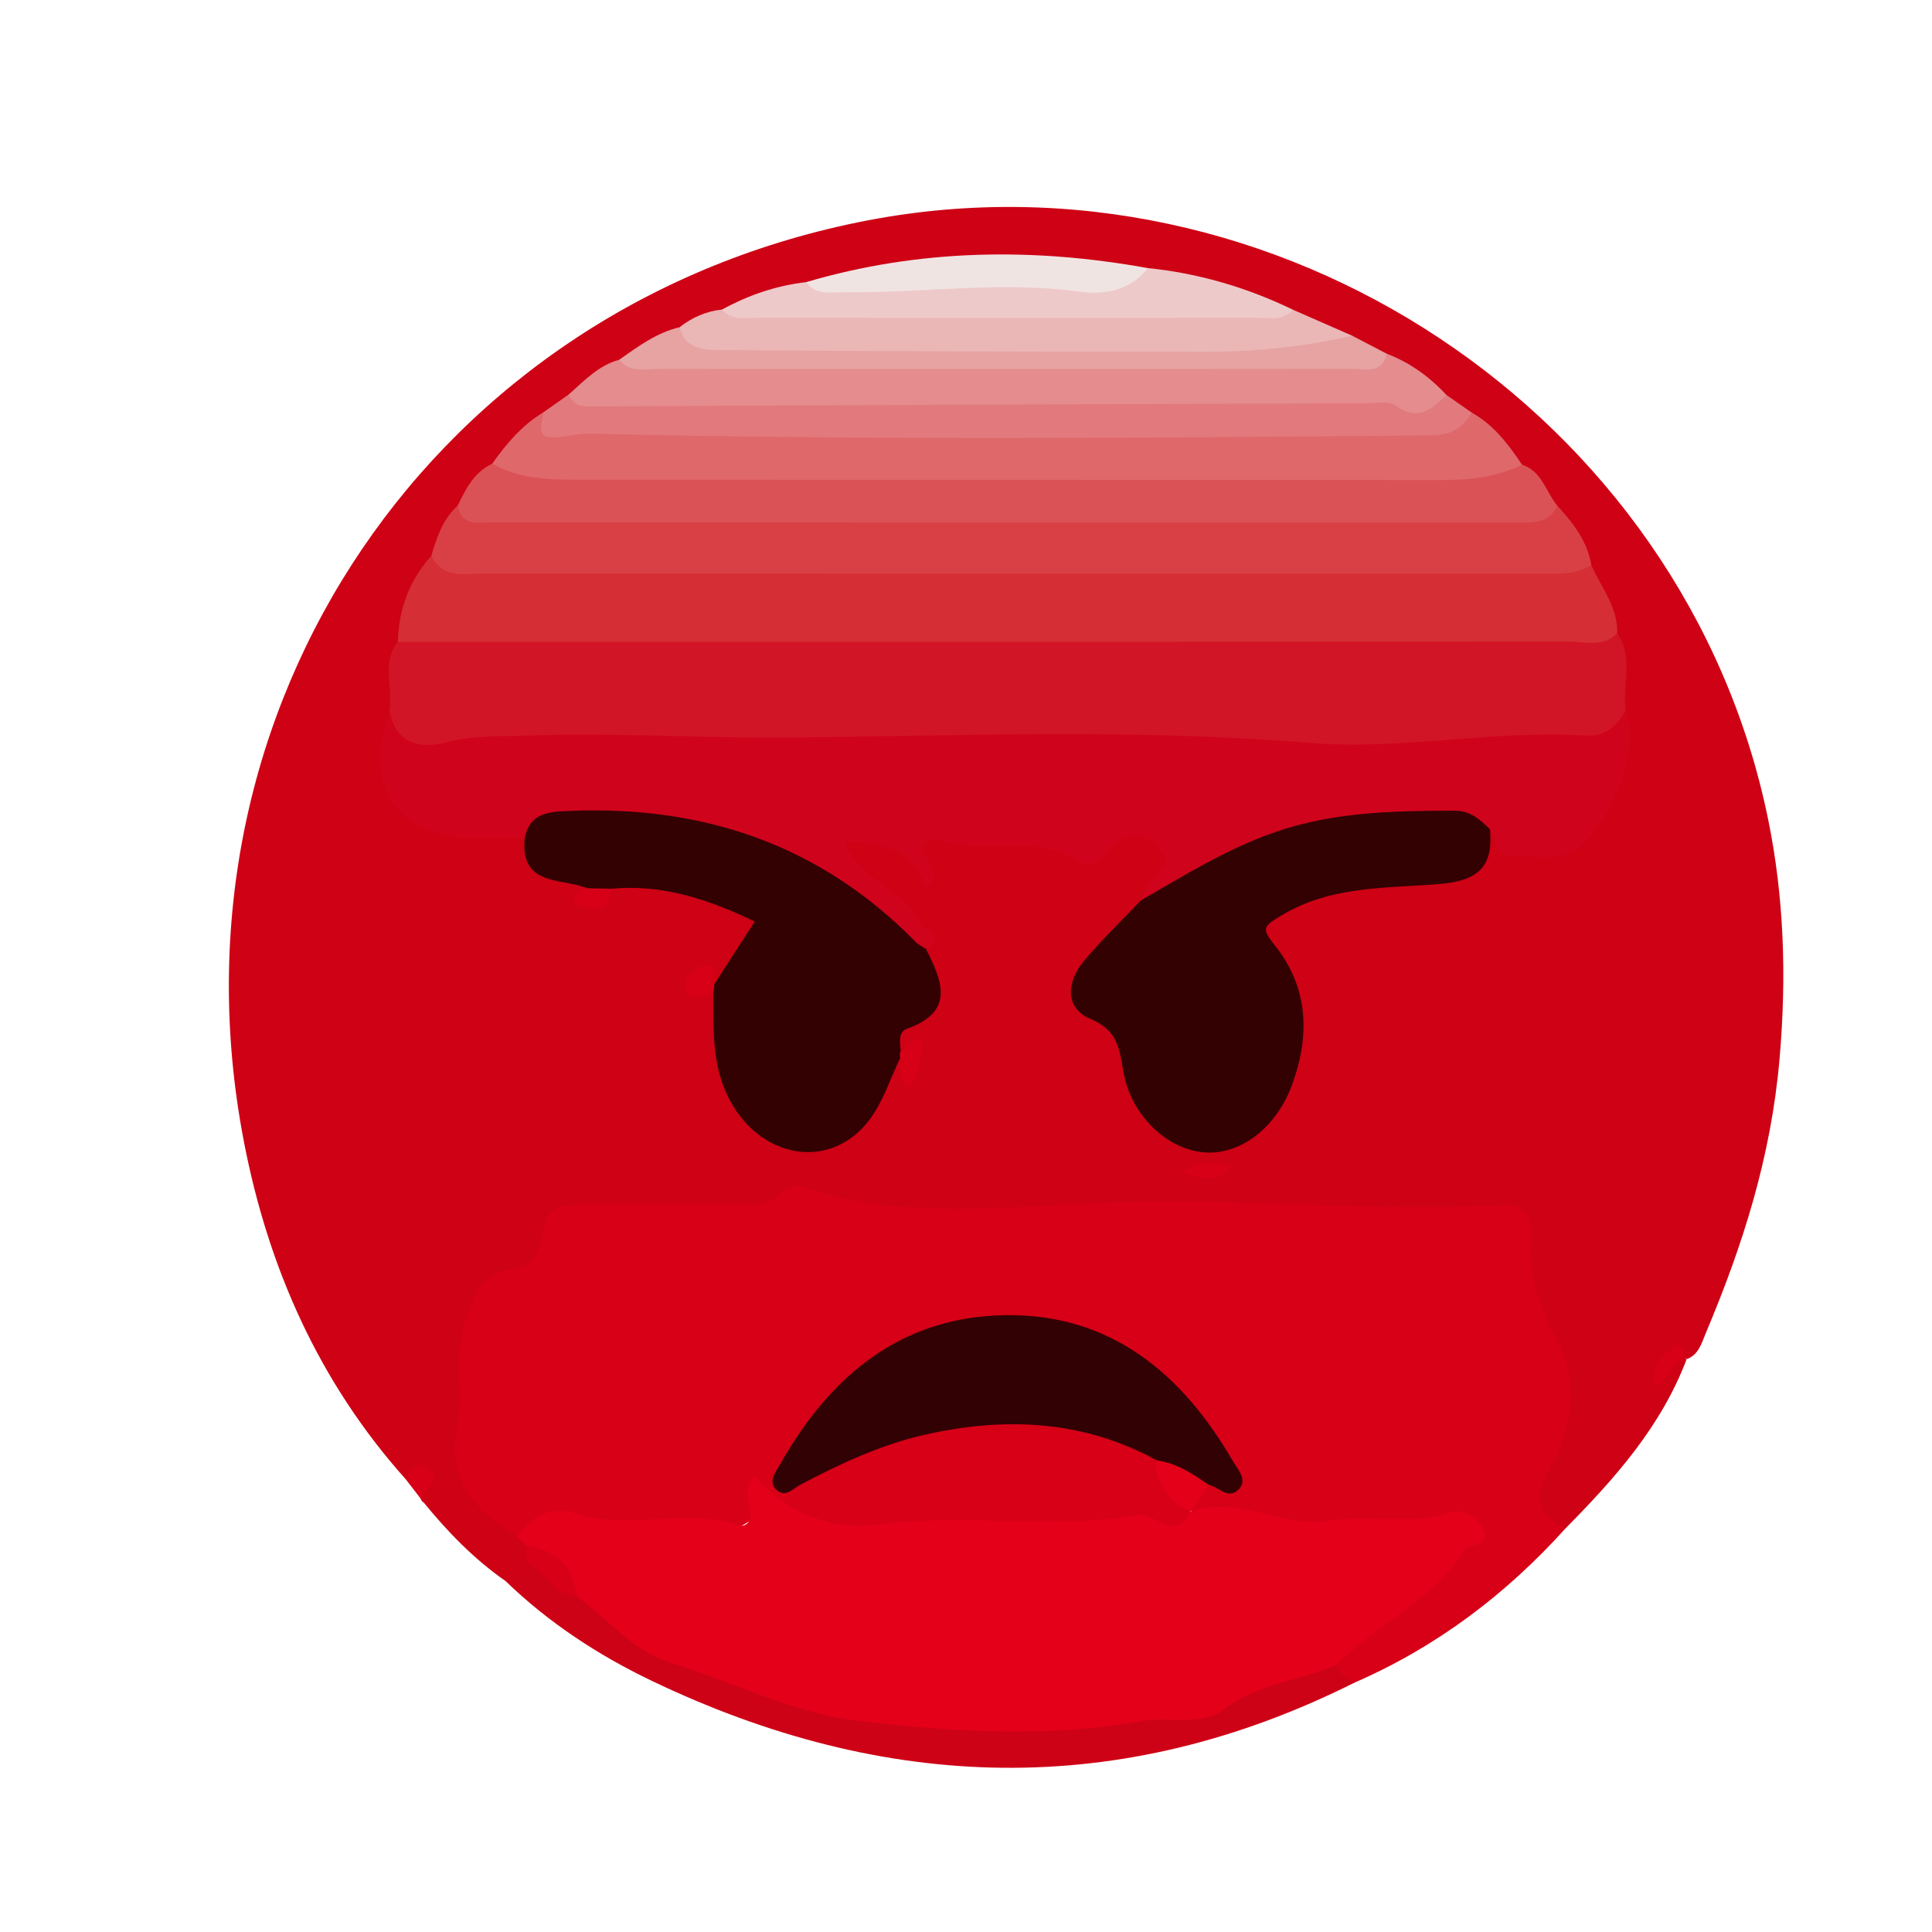 <?xml version="1.0" encoding="utf-8"?>
<!-- Generator: Adobe Illustrator 16.0.0, SVG Export Plug-In . SVG Version: 6.00 Build 0)  -->
<!DOCTYPE svg PUBLIC "-//W3C//DTD SVG 1.1//EN" "http://www.w3.org/Graphics/SVG/1.1/DTD/svg11.dtd">
<svg version="1.1" id="Ebene_1" xmlns="http://www.w3.org/2000/svg" xmlns:xlink="http://www.w3.org/1999/xlink" x="0px" y="0px"
	 width="80px" height="80px" viewBox="0 0 80 80" enable-background="new 0 0 80 80" xml:space="preserve">
<g>
	<path fill-rule="evenodd" clip-rule="evenodd" fill="#CE0115" d="M20.934,65.468c-1.303-0.907-2.395-2.033-3.393-3.257
		c-0.388-0.207,0.23-1.191-0.735-0.952c-3.597-4.019-5.704-8.77-6.711-14.01C6.639,29.27,18.003,12.547,35.959,9.12
		c16.844-3.214,33.798,7.983,37.249,24.775c0.664,3.232,0.778,6.534,0.479,9.955c-0.354,4.059-1.518,7.705-3.051,11.344
		c-0.176,0.419-0.295,0.911-0.808,1.094c-0.187-0.198-0.38-0.209-0.577-0.017c0.196-0.143,0.394-0.214,0.595-0.007
		c-1.047,2.783-2.964,4.943-5.011,7.012c-1.686-0.396-1.946-0.755-1.313-2.239c0.98-2.3,1.17-4.515-0.236-6.727
		c-0.42-0.658-0.391-1.472-0.383-2.235c0.014-1.195-0.565-1.676-1.732-1.669c-3.289,0.023-6.586,0.111-9.865-0.093
		c-4.802-0.301-9.617,0.613-14.37,0.007c-4.01-0.511-7.933,0.462-11.898,0.097c-1.009-0.093-1.848,0.191-2.271,1.252
		c-0.223,0.558-0.633,1.023-1.198,1.241c-1.501,0.579-1.867,1.853-2.018,3.238c-0.14,1.285-0.126,2.585-0.131,3.873
		c-0.004,1.436,1.152,2.233,2.02,3.169c0.215,0.204,0.389,0.438,0.516,0.707c0.109,0.285,0.119,0.573,0.036,0.865
		C21.762,65.181,21.589,65.688,20.934,65.468z"/>
	<path fill-rule="evenodd" clip-rule="evenodd" fill="#D70017" d="M21.425,63.644c-1.661-1.052-2.974-2.227-2.505-4.534
		c0.287-1.416-0.171-2.913,0.337-4.355c0.376-1.065,0.6-2.107,2.051-2.227c0.688-0.056,1.081-0.725,1.138-1.407
		c0.094-1.136,0.811-1.262,1.722-1.251c1.995,0.023,3.993,0.011,5.989,0.006c0.811-0.003,1.66,0.147,2.291-0.592
		c0.202-0.237,0.45-0.249,0.781-0.138c4.229,1.419,8.61,0.782,12.894,0.636c5.361-0.181,10.697,0.408,16.047,0.107
		c1.023-0.057,1.326,0.604,1.256,1.489c-0.12,1.506,0.329,2.769,1.071,4.123c0.901,1.646,0.602,3.672-0.286,5.23
		c-0.76,1.334-0.621,1.943,0.625,2.544c-2.47,2.741-5.351,4.92-8.744,6.397c-0.635,0.195-0.813-0.212-0.932-0.7
		c0.081-0.708,0.527-1.178,1.093-1.518c1.683-1.008,3.128-2.259,4.242-4.142c-3.75,0.141-7.475,0.362-11.106-0.631
		c-0.41-0.665,0.131-0.943,0.517-1.285c0.843-0.283,0.688-0.801,0.303-1.354c-2.158-3.094-4.894-5.296-8.879-5.066
		c-3.888,0.226-6.556,2.419-8.36,5.813c1.138-0.247,2.178-0.731,3.219-1.179c3.468-1.493,6.963-1.304,10.489-0.28
		c0.511,0.147,1.012,0.316,1.286,0.829c-0.031,1.171,1.35,1.644,1.387,2.785c-0.263,0.583-0.751,0.654-1.317,0.623
		c-3.917-0.212-7.833-0.24-11.746,0.092c-1.34,0.113-2.51-0.48-3.729-0.885c-0.321-0.105-0.729-0.493-0.963-0.259
		c-1.974,1.973-4.374,0.641-6.551,0.805C23.84,63.414,22.616,63.293,21.425,63.644z"/>
	<path fill-rule="evenodd" clip-rule="evenodd" fill="#CE0216" d="M55.313,68.942c0.151,0.358,0.416,0.597,0.779,0.73
		c-9.718,4.869-19.429,4.563-29.111-0.076c-2.215-1.062-4.269-2.406-6.047-4.129c0.281-0.255,0.563-0.511,0.845-0.765
		c1.139-0.213,1.58,1.077,2.571,1.189c2.365,1.781,4.953,3.15,7.786,3.988c3.8,1.122,7.701,1.551,11.657,1.24
		c1.049-0.082,2.1-0.291,3.151-0.313c2.354-0.049,4.402-1.115,6.557-1.829C54.104,68.78,54.696,68.403,55.313,68.942z"/>
	<path fill-rule="evenodd" clip-rule="evenodd" fill="#D70017" d="M16.805,61.259c0.178-0.378,0.383-0.825,0.885-0.5
		c0.822,0.534-0.424,0.93-0.15,1.453C17.295,61.894,17.05,61.577,16.805,61.259z"/>
	<path fill-rule="evenodd" clip-rule="evenodd" fill="#E50019" d="M55.313,68.942c-1.507,0.665-3.218,0.752-4.602,1.814
		c-0.975,0.748-2.272,0.3-3.421,0.505c-3.817,0.682-7.643,0.456-11.517,0.029c-2.916-0.322-5.402-1.653-8.087-2.473
		c-1.407-0.43-2.533-1.775-3.786-2.707c-0.655-0.758-1.359-1.466-2.122-2.116c-0.118-0.116-0.236-0.234-0.354-0.352
		c0.572-0.909,1.476-1.287,2.417-0.976c2.21,0.731,4.512-0.246,6.71,0.483c0.399,0.133,0.608-0.252,0.513-0.674
		c-0.104-0.463-0.209-0.92,0.193-1.332c1.333,1.542,3.222,2.23,5.027,1.988c3.615-0.488,7.24,0.218,10.834-0.395
		c0.7-0.12,1.531,1.188,2.193-0.156l-0.001,0.002c1.979-0.661,3.813,0.71,5.8,0.384c1.597-0.262,3.259,0.203,4.866-0.323
		c0.629-0.205,1.202,0.12,1.45,0.702c0.323,0.751-0.589,0.519-0.788,0.837C59.321,66.289,56.996,67.255,55.313,68.942z"/>
	<path fill-rule="evenodd" clip-rule="evenodd" fill="#D0031C" d="M47.242,37.284c0.035-0.111,0.059-0.228,0.108-0.333
		c0.286-0.621,1.428-1.11,0.58-1.909c-0.76-0.716-1.608-0.438-2.249,0.419c-0.281,0.377-0.783,0.389-1.128,0.165
		c-1.711-1.112-3.714-0.193-5.504-0.836c-0.563-0.202-1.085,0.147-0.589,0.907c0.201,0.308,0.358,0.618-0.114,1.052
		c-0.533-1.614-1.831-1.825-3.388-1.903c0.675,1.647,2.534,1.995,3.168,3.422c0.125,0.279,1.161,0.502,0.215,1.027
		c-0.909,0.165-1.369-0.558-1.923-1.025c-3.413-2.882-7.329-4.265-11.801-4.156c-1.018,0.025-1.961,0.218-2.892,0.582
		c-0.7,0-1.399,0.001-2.098,0.001c-3.182,0-4.622-2.18-3.5-5.296c1.115,0.617,2.272,0.693,3.55,0.59
		c2.632-0.211,5.288-0.283,7.916,0.089c1.723,0.245,3.39-0.221,5.093-0.212c5.875,0.029,11.767-0.255,17.622,0.098
		c4.479,0.27,8.912-0.158,13.364-0.073c1.254,0.023,2.436-0.285,3.646-0.493c0.57,1.575-0.347,3.826-1.428,5.176
		c-1.105,1.382-2.375,0.791-3.602,0.85c-0.18,0.009-0.394-0.707-0.592-1.087c-3.289-0.321-6.542-0.411-9.674,0.974
		c-1.022,0.453-2.051,0.872-3.003,1.468C48.488,37.116,47.963,37.577,47.242,37.284z"/>
	<path fill-rule="evenodd" clip-rule="evenodd" fill="#D21526" d="M67.318,29.401c-0.358,0.669-0.864,1.109-1.674,1.057
		c-3.81-0.242-7.611,0.618-11.391,0.305c-7.145-0.591-14.29-0.303-21.427-0.223c-3.671,0.041-7.333-0.219-11-0.081
		c-1.106,0.042-2.201-0.021-3.31,0.272c-1.096,0.29-2.142,0.095-2.39-1.33c0.157-0.937-0.343-1.953,0.347-2.824
		c0.723-0.653,1.625-0.604,2.499-0.604c15.421-0.016,30.842-0.001,46.263-0.012c0.592,0,1.172,0.039,1.727,0.264
		C67.666,27.218,67.164,28.347,67.318,29.401z"/>
	<path fill-rule="evenodd" clip-rule="evenodd" fill="#D52E35" d="M66.963,26.225c-0.584,0.599-1.334,0.341-2.008,0.342
		c-16.161,0.015-32.321,0.011-48.48,0.01c0.034-1.353,0.472-2.55,1.385-3.562c15.261,0.299,30.523,0.058,45.785,0.132
		c0.757,0.003,1.532-0.132,2.248,0.251C66.299,24.321,67.002,25.133,66.963,26.225z"/>
	<path fill-rule="evenodd" clip-rule="evenodd" fill="#330102" d="M21.726,34.696c0.224-1.066,1.037-1.086,1.896-1.12
		c5.537-0.219,10.361,1.416,14.291,5.424c0.12,0.122,0.286,0.198,0.43,0.295c0.668,1.32,1.216,2.596-0.789,3.304
		c-0.37,0.131-0.292,0.581-0.256,0.927c0.088,0.068,0.114,0.133,0.079,0.192c-0.034,0.056-0.067,0.084-0.1,0.084
		c-0.402,0.84-0.691,1.761-1.228,2.502c-1.616,2.239-4.669,1.704-5.931-0.951c-0.66-1.387-0.569-2.843-0.582-4.3
		c-0.075-0.076-0.094-0.146-0.058-0.207c0.035-0.059,0.067-0.088,0.097-0.088c0.532-0.823,1.063-1.647,1.676-2.599
		c-1.897-0.911-3.811-1.557-5.939-1.359c-0.337,0.293-0.671,0.313-0.997-0.019C23.245,36.343,21.522,36.715,21.726,34.696z"/>
	<path fill-rule="evenodd" clip-rule="evenodd" fill="#330102" d="M47.242,37.284c1.807-1.041,3.564-2.14,5.57-2.833
		c2.431-0.84,4.902-0.875,7.408-0.883c0.667-0.001,1.064,0.363,1.477,0.772c0.143,1.538-0.471,2.132-2.096,2.266
		c-2.196,0.181-4.485,0.064-6.529,1.295c-0.707,0.426-0.879,0.508-0.31,1.212c1.42,1.754,1.495,3.758,0.736,5.815
		c-0.662,1.791-2.146,2.904-3.633,2.789c-1.548-0.119-3.051-1.54-3.355-3.377c-0.16-0.963-0.254-1.685-1.362-2.152
		c-1.07-0.45-0.979-1.535-0.278-2.379C45.605,38.921,46.447,38.122,47.242,37.284z"/>
	<path fill-rule="evenodd" clip-rule="evenodd" fill="#D94046" d="M65.893,23.398c-0.633,0.403-1.341,0.357-2.046,0.357
		c-14.605-0.002-29.212,0-43.817-0.007c-0.793,0-1.691,0.233-2.17-0.733c0.225-0.768,0.477-1.522,1.098-2.083
		c15.175,0.176,30.352,0.158,45.527,0.008C65.137,21.655,65.729,22.403,65.893,23.398z"/>
	<path fill-rule="evenodd" clip-rule="evenodd" fill="#DB5256" d="M64.484,20.94c-0.342,0.736-1.004,0.698-1.659,0.698
		c-14.164-0.002-28.329,0-42.493-0.006c-0.561,0-1.237,0.16-1.375-0.7c0.332-0.694,0.674-1.381,1.426-1.731
		c1.469-0.288,2.926,0.09,4.392,0.088c11.405-0.016,22.811-0.017,34.217,0.002c1.346,0.001,2.688-0.367,4.035-0.048
		C63.856,19.514,64.009,20.366,64.484,20.94z"/>
	<path fill-rule="evenodd" clip-rule="evenodd" fill="#DF686A" d="M63.026,19.244c-1.019,0.494-2.098,0.633-3.222,0.632
		c-11.93-0.01-23.858-0.002-35.788-0.012c-1.244-0.001-2.5-0.014-3.634-0.663c0.584-0.827,1.23-1.592,2.112-2.124
		c0.483,0.412,1.054,0.423,1.657,0.426c10.987,0.065,21.975,0.012,32.962,0.028c1.301,0.002,2.574-0.125,3.831-0.445
		C61.854,17.597,62.462,18.399,63.026,19.244z"/>
	<path fill-rule="evenodd" clip-rule="evenodd" fill="#E2797D" d="M60.944,17.086c-0.384,0.633-0.822,0.933-1.685,0.941
		c-11.597,0.108-23.192,0.205-34.788-0.068c-0.464-0.011-0.928,0.097-1.393,0.144c-0.965,0.098-0.625-0.551-0.584-1.026
		c0.35-0.246,0.699-0.492,1.048-0.738c2.973-0.388,5.961-0.203,8.943-0.215c6.386-0.026,12.773,0.011,19.159-0.018
		c2.755-0.013,5.503,0.068,8.25,0.249C60.245,16.599,60.595,16.843,60.944,17.086z"/>
	<path fill-rule="evenodd" clip-rule="evenodd" fill="#E48C8E" d="M59.895,16.355c-0.604,0.58-1.174,1.115-2.097,0.442
		c-0.277-0.204-0.797-0.099-1.205-0.098c-10.744,0.036-21.487,0.074-32.229,0.132c-0.431,0.002-0.651-0.153-0.82-0.492
		c0.642-0.565,1.23-1.207,2.098-1.443c7.386-0.322,14.776-0.033,22.164-0.113c3.205-0.035,6.409-0.051,9.613-0.138
		C58.384,15.013,59.196,15.603,59.895,16.355z"/>
	<path fill-rule="evenodd" clip-rule="evenodd" fill="#EBB6B6" d="M53.543,12.827c0.819,0.359,1.639,0.718,2.458,1.078
		c-0.033,0.652-0.544,0.732-1.002,0.735c-1.877,0.012-3.728,0.356-5.616,0.307c-5.813-0.149-11.633,0.185-17.443-0.195
		c-0.769-0.051-1.53,0.184-2.28,0.118c-0.754-0.067-1.737-0.056-1.52-1.32c0.519-0.407,1.102-0.664,1.761-0.733
		c6.963-0.434,13.935-0.073,20.901-0.261C51.739,12.531,52.596,13.097,53.543,12.827z"/>
	<path fill-rule="evenodd" clip-rule="evenodd" fill="#EEC9C9" d="M53.543,12.827c-0.411,0.471-0.968,0.332-1.478,0.333
		c-6.896,0.007-13.794,0.006-20.69-0.001c-0.511,0-1.069,0.134-1.475-0.342c1.089-0.596,2.244-0.992,3.481-1.135
		c3.275,0.13,6.528-0.691,9.815-0.206c1.463,0.217,2.916,0.046,4.336-0.375C49.64,11.315,51.639,11.905,53.543,12.827z"/>
	<path fill-rule="evenodd" clip-rule="evenodd" fill="#E7A2A2" d="M28.14,13.55c0.206,0.925,1.041,0.939,1.669,0.945
		c6.722,0.06,13.443,0.068,20.165,0.073c2.031,0.002,4.044-0.214,6.027-0.663c0.472,0.247,0.945,0.494,1.417,0.74
		c-0.179,0.861-0.874,0.629-1.414,0.629c-9.577,0.012-19.154,0.012-28.732,0.003c-0.562,0-1.19,0.177-1.631-0.382
		C26.421,14.35,27.186,13.774,28.14,13.55z"/>
	<path fill-rule="evenodd" clip-rule="evenodd" fill="#F0E4E3" d="M47.533,11.102c-0.734,0.938-1.813,1.116-2.837,0.974
		c-3.242-0.449-6.466,0.063-9.697,0.023c-0.564-0.007-1.192,0.161-1.617-0.417C38.051,10.308,42.773,10.241,47.533,11.102z"/>
	<path fill-rule="evenodd" clip-rule="evenodd" fill="#D70017" d="M21.779,63.995c1.243,0.17,1.946,0.879,2.122,2.116
		c-1.007-0.018-1.315-1.088-2.122-1.408C21.779,64.467,21.779,64.231,21.779,63.995z"/>
	<path fill-rule="evenodd" clip-rule="evenodd" fill="#D70017" d="M37.275,43.802c-0.028-0.095-0.021-0.187,0.021-0.276
		c0.327-0.081,0.361-0.625,0.929-0.49c-0.101,0.679-0.114,1.371-0.559,2.015C37.088,44.702,37.423,44.184,37.275,43.802z"/>
	<path fill-rule="evenodd" clip-rule="evenodd" fill="#D70017" d="M29.574,40.758c0.01,0.102-0.003,0.199-0.039,0.295
		c-0.398,0.151-0.894,0.571-1.136-0.072c-0.19-0.506,0.365-0.89,0.721-0.988C29.819,39.801,29.418,40.492,29.574,40.758z"/>
	<path fill-rule="evenodd" clip-rule="evenodd" fill="#D70017" d="M48.886,48.543c0.854-0.59,1.398-0.402,2.15-0.277
		C50.368,49.079,49.783,48.812,48.886,48.543z"/>
	<path fill-rule="evenodd" clip-rule="evenodd" fill="#D70017" d="M24.314,36.781c0.333,0.006,0.665,0.013,0.997,0.019
		c-0.066,0.483-0.13,1.005-0.819,0.814c-0.29-0.081-0.794-0.003-0.743-0.523C23.762,36.97,24.117,36.884,24.314,36.781z"/>
	<path fill-rule="evenodd" clip-rule="evenodd" fill="#D70017" d="M69.847,56.264c-0.688,0.063-0.665,0.923-1.335,1.164
		c-0.235-0.861,0.365-1.317,0.85-1.685c0.28-0.212,0.385,0.282,0.468,0.544L69.847,56.264z"/>
	<path fill-rule="evenodd" clip-rule="evenodd" fill="#320103" d="M47.898,60.468c-3.032-1.657-6.257-1.806-9.536-1.074
		c-1.834,0.407-3.554,1.203-5.22,2.085c-0.291,0.154-0.599,0.527-0.942,0.251c-0.441-0.357-0.086-0.762,0.104-1.098
		c2.063-3.663,5.019-6.132,9.367-6.175c4.371-0.042,7.308,2.457,9.404,6.084c0.189,0.327,0.586,0.726,0.231,1.115
		c-0.44,0.482-0.842-0.099-1.269-0.174C49.134,61.549,48.466,61.114,47.898,60.468z"/>
	<path fill-rule="evenodd" clip-rule="evenodd" fill="#E50019" d="M47.898,60.468c0.815,0.122,1.489,0.547,2.141,1.015
		c-0.242,0.367-0.484,0.734-0.727,1.103l0.001-0.002C48.466,62.297,47.732,61.202,47.898,60.468z"/>
</g>
</svg>
